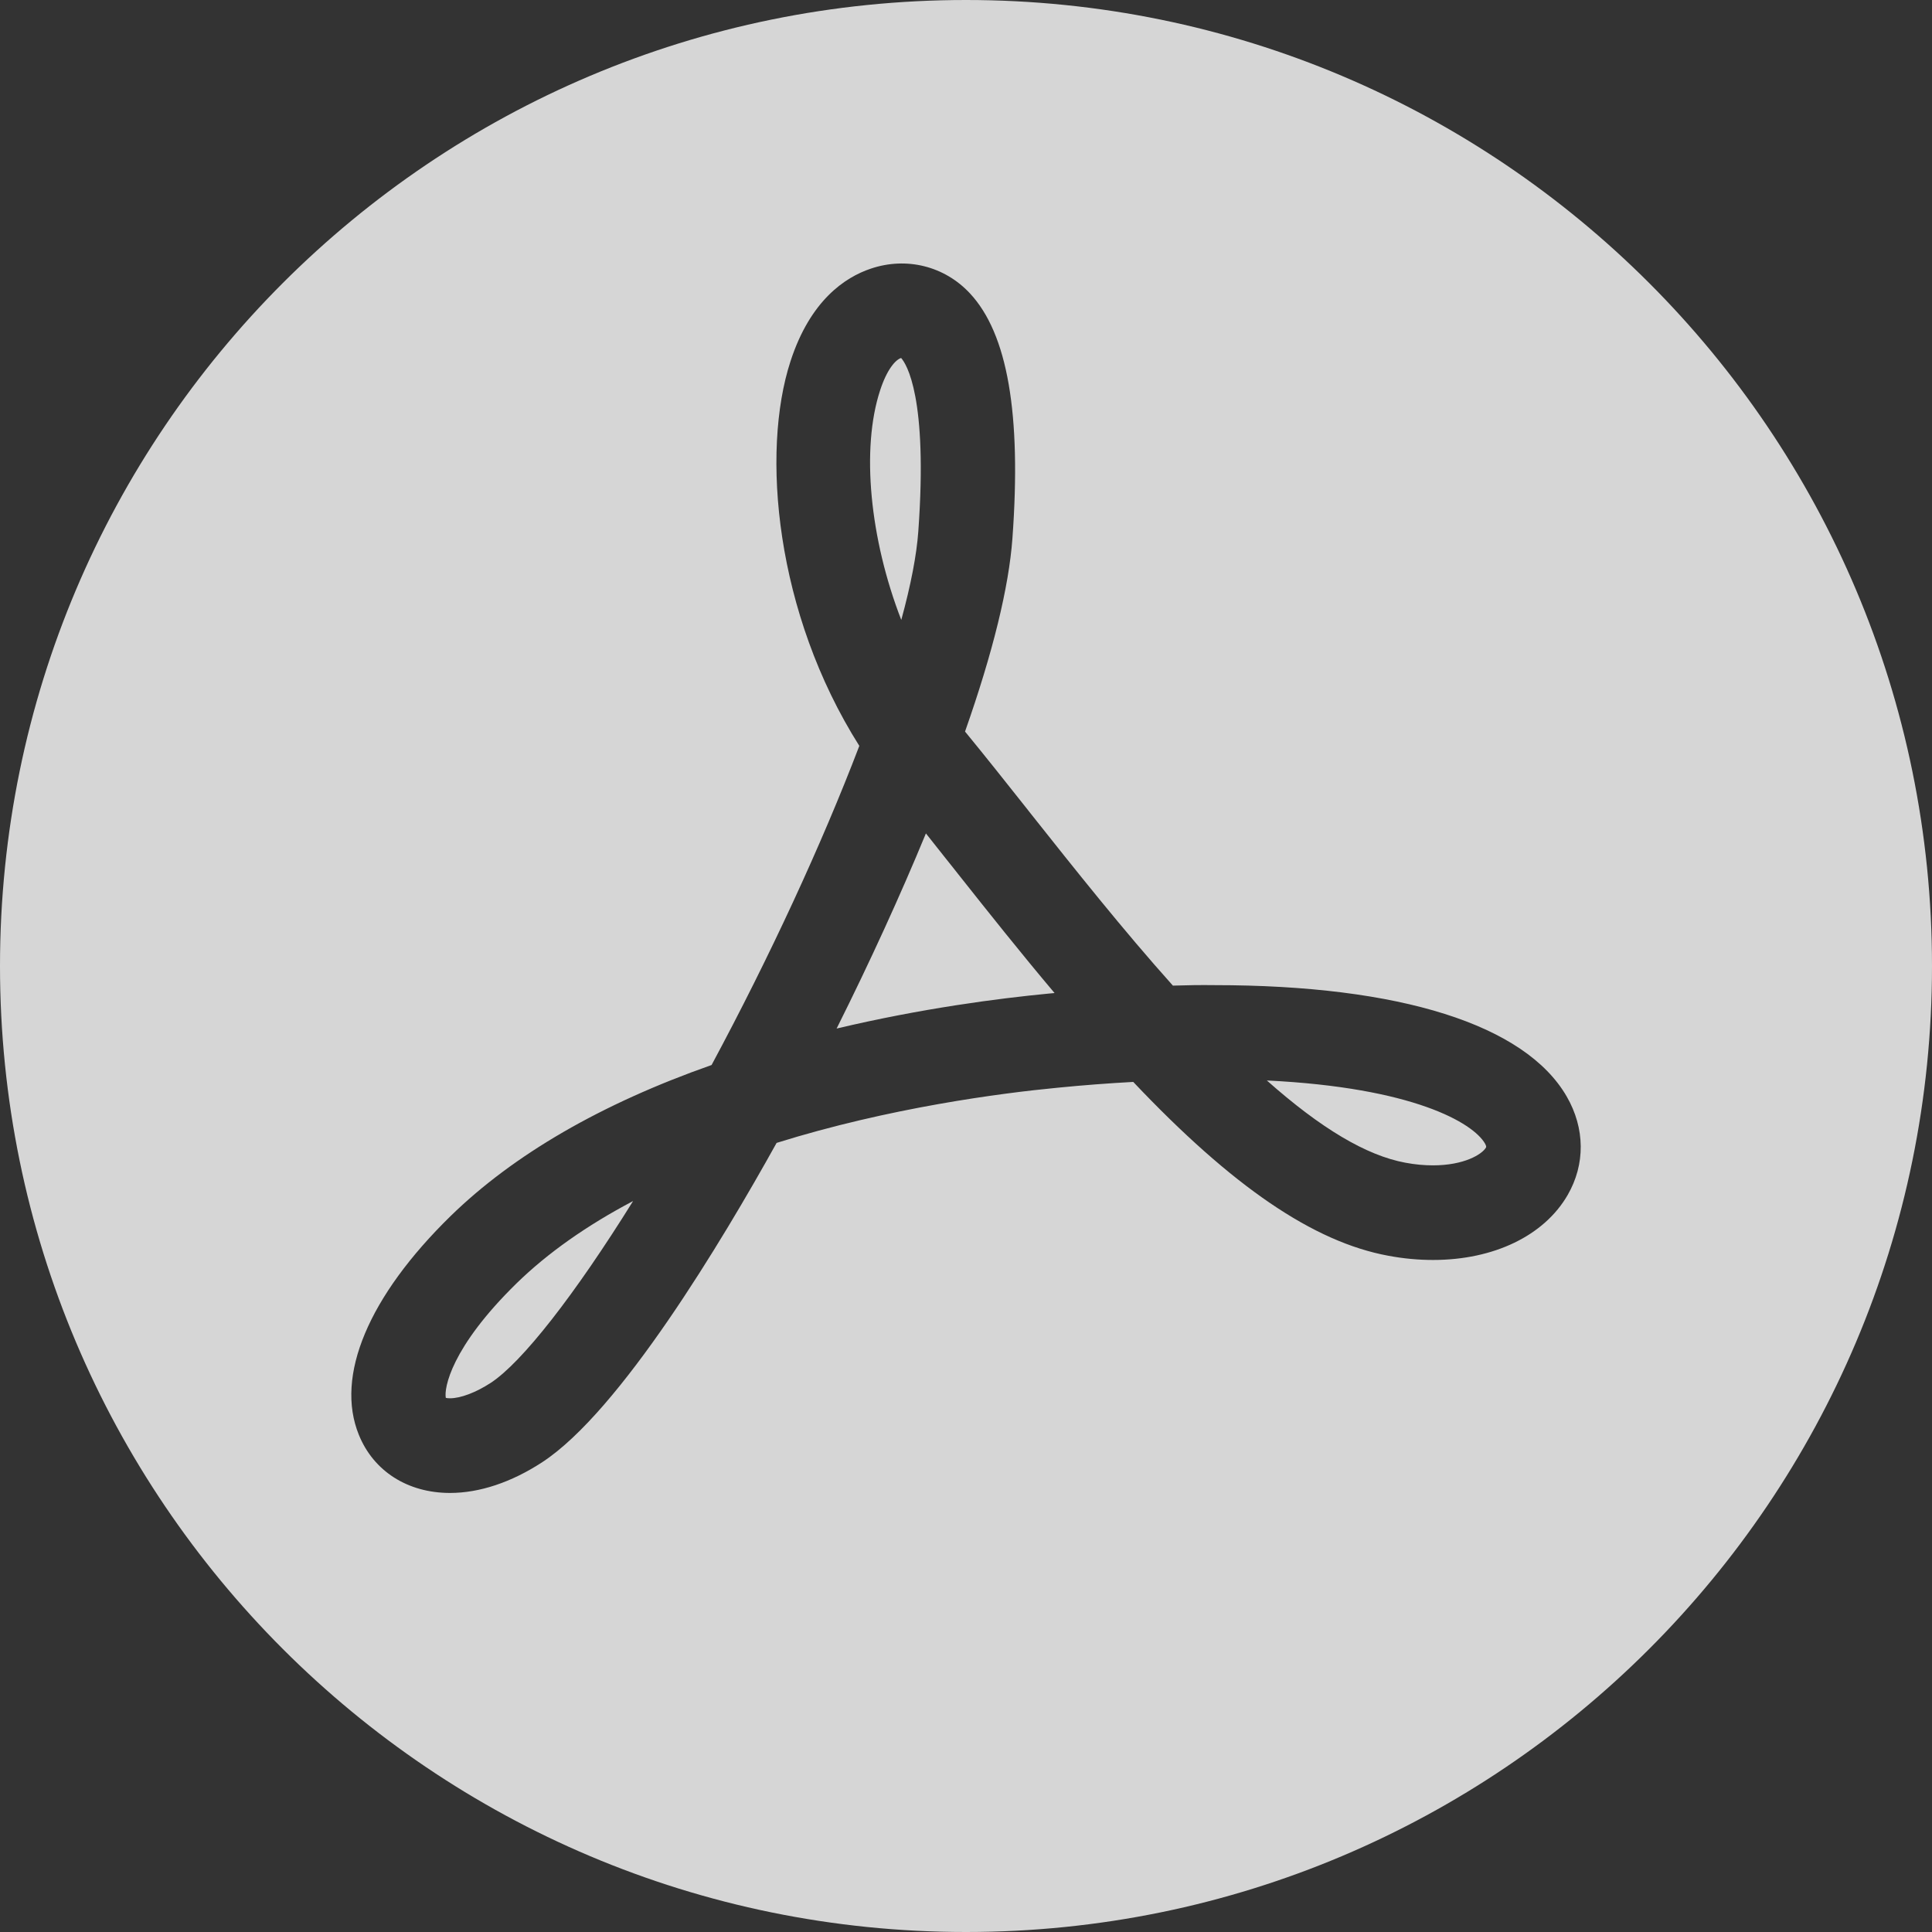 <svg width="32" height="32" viewBox="0 0 32 32" fill="none" xmlns="http://www.w3.org/2000/svg">
<rect x="0" y="0" width="32" height="32" fill="#333333" stroke="none"/>
<path opacity="0.8" fill-rule="evenodd" clip-rule="evenodd" d="M16 32C24.837 32 32 24.837 32 16C32 7.163 24.837 0 16 0C7.163 0 0 7.163 0 16C0 24.837 7.163 32 16 32ZM17.066 13.468C17.798 14.391 18.607 15.41 19.427 16.325L19.427 16.325C19.665 16.317 19.893 16.314 20.115 16.317C23.191 16.317 25.263 16.972 25.95 18.162C26.254 18.689 26.259 19.283 25.966 19.792C25.577 20.466 24.744 20.869 23.735 20.869C23.493 20.869 23.244 20.846 22.994 20.799C21.756 20.571 20.413 19.656 18.77 17.92C18.363 17.942 17.941 17.974 17.518 18.016C16.579 18.106 14.732 18.346 12.863 18.93C11.957 20.56 10.272 23.374 8.982 24.218C8.471 24.552 7.942 24.728 7.454 24.728C6.753 24.728 6.188 24.368 5.944 23.766C5.548 22.794 6.101 21.473 7.464 20.141C8.509 19.122 9.962 18.281 11.786 17.64C12.744 15.857 13.611 13.984 14.233 12.354C12.84 10.152 12.603 7.488 13.093 5.984C13.421 4.975 13.996 4.593 14.422 4.45C15.015 4.249 15.646 4.408 16.066 4.86C16.689 5.528 16.919 6.856 16.769 8.916C16.71 9.724 16.447 10.801 15.984 12.117L16.007 12.145C16.323 12.53 16.659 12.954 17.012 13.399L17.066 13.468ZM7.454 23.16C7.63 23.16 7.882 23.064 8.126 22.906L8.126 22.906C8.645 22.567 9.516 21.452 10.486 19.893C9.718 20.298 9.069 20.755 8.556 21.256C7.465 22.323 7.353 22.998 7.384 23.153C7.398 23.157 7.421 23.16 7.454 23.16ZM14.921 5.931C14.832 5.961 14.69 6.118 14.577 6.467C14.261 7.43 14.406 8.924 14.928 10.268C15.088 9.684 15.182 9.191 15.21 8.802C15.371 6.572 15.011 6.026 14.926 5.93C14.925 5.93 14.924 5.93 14.923 5.93C14.922 5.931 14.921 5.931 14.921 5.931ZM13.857 17.036C15.27 16.701 16.536 16.537 17.368 16.457L17.467 16.448C16.904 15.781 16.361 15.097 15.872 14.48C15.843 14.444 15.814 14.407 15.786 14.371C15.745 14.32 15.705 14.269 15.664 14.218C15.553 14.077 15.443 13.939 15.336 13.804C14.912 14.832 14.404 15.942 13.857 17.036ZM24.613 19.006C24.618 18.996 24.618 18.98 24.596 18.94L24.596 18.94C24.398 18.6 23.416 18.014 20.983 17.896C21.88 18.692 22.632 19.139 23.277 19.258C23.436 19.288 23.589 19.302 23.734 19.302C24.25 19.302 24.547 19.12 24.613 19.006Z" fill="white"/>
</svg>
